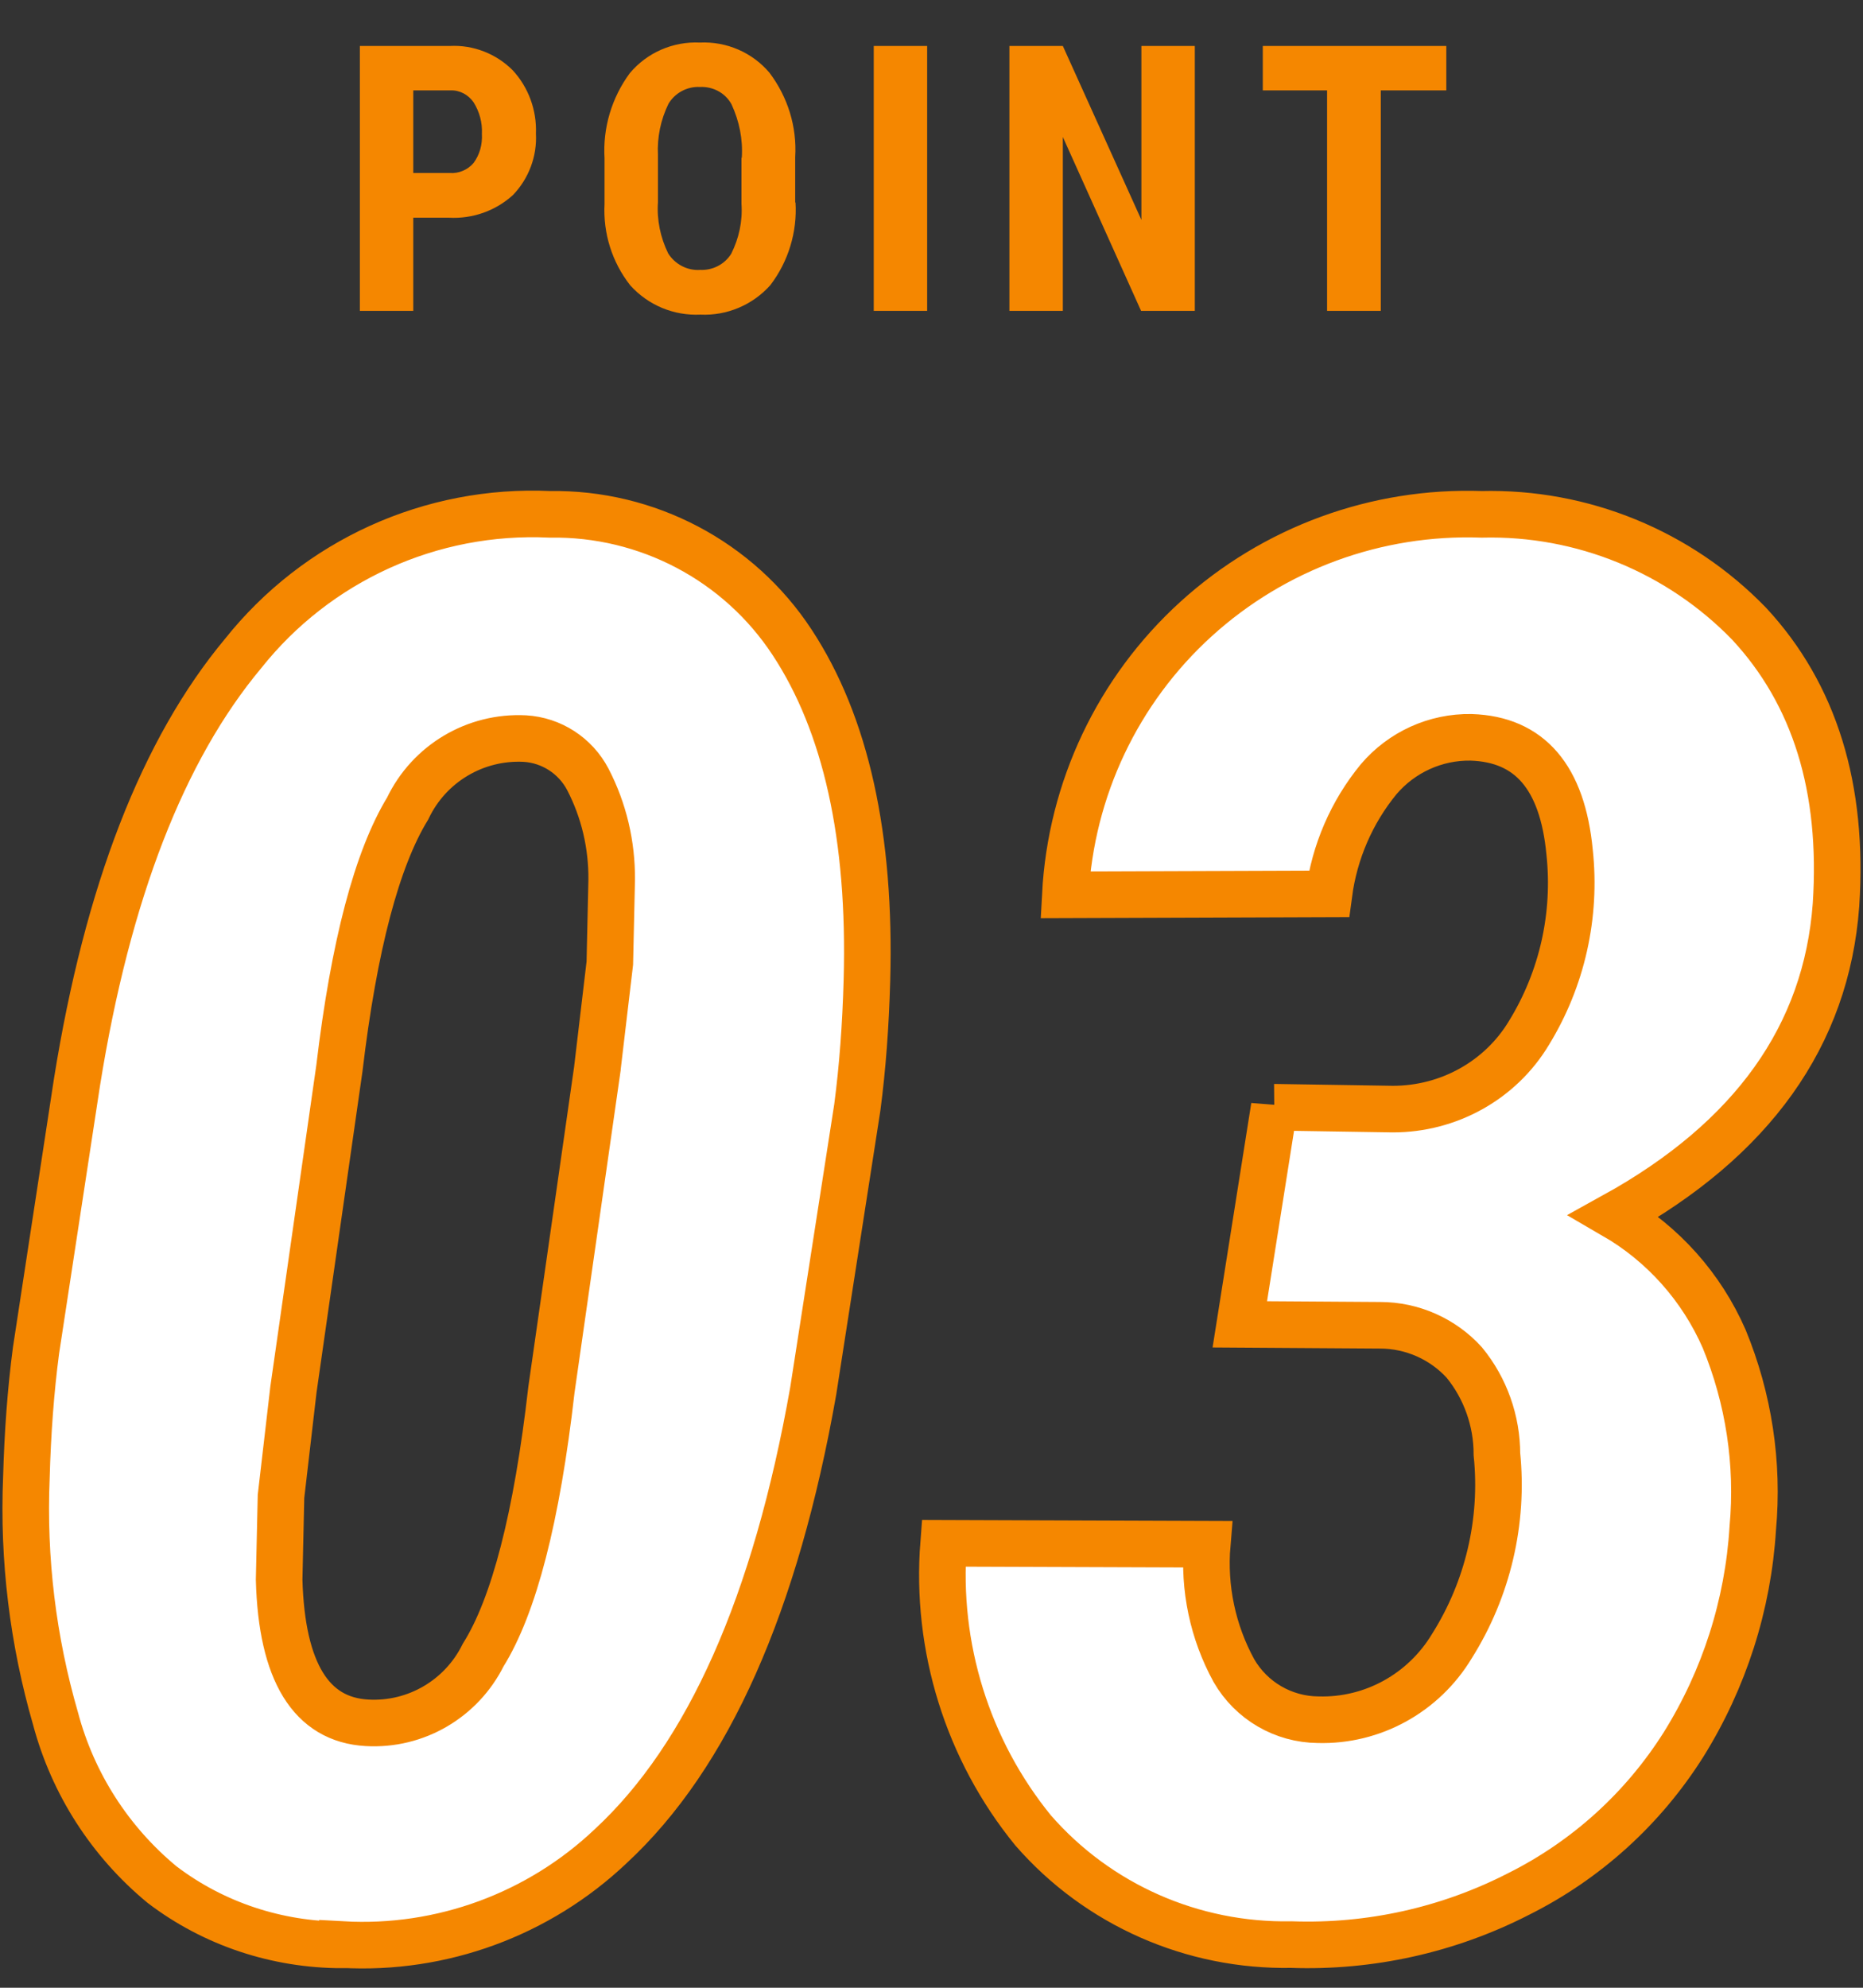<svg xmlns="http://www.w3.org/2000/svg" width="60" height="64" viewBox="0 0 60 64">
    <rect x="0" y="0" width="60" height="64" fill="#333333" stroke="none"/>
    <path d="M11.03,62.62c-2.1,0-4.14-.67-5.81-1.94-1.67-1.38-2.87-3.24-3.43-5.34-.73-2.52-1.05-5.14-.94-7.77.04-1.44.14-2.8.31-4.09l1.32-8.64c.98-6.11,2.77-10.71,5.35-13.8,2.38-2.99,6.05-4.66,9.88-4.48,3.13-.05,6.08,1.5,7.8,4.12,1.73,2.63,2.54,6.26,2.41,10.89-.04,1.44-.14,2.8-.31,4.09l-1.42,9.13c-1.21,6.85-3.38,11.74-6.52,14.65-2.32,2.2-5.45,3.35-8.64,3.17h0ZM19.24,34.39l.4-3.38.06-2.68c.01-1.13-.25-2.24-.77-3.24-.4-.76-1.17-1.26-2.03-1.31-1.59-.08-3.08.8-3.77,2.25-.99,1.62-1.73,4.41-2.2,8.37l-1.48,10.34-.4,3.44-.06,2.68c.08,2.97,1.03,4.51,2.83,4.61,1.57.09,3.04-.77,3.74-2.18.99-1.58,1.73-4.43,2.2-8.55l1.48-10.34h0ZM41.05,35.65l3.81.06c1.79,0,3.46-.92,4.38-2.45,1.07-1.74,1.53-3.79,1.31-5.83-.23-2.4-1.28-3.63-3.17-3.69-1.15-.02-2.24.48-2.98,1.35-.87,1.06-1.42,2.34-1.6,3.69l-8.49.03c.18-3.4,1.69-6.59,4.21-8.88,2.51-2.28,5.81-3.49,9.2-3.37,3.24-.08,6.36,1.2,8.61,3.52,2.11,2.27,3.05,5.29,2.8,9.06-.31,4.2-2.69,7.54-7.14,10,1.57.91,2.81,2.3,3.54,3.97.79,1.92,1.11,4.01.92,6.09-.15,2.47-.92,4.87-2.23,6.97-1.3,2.06-3.13,3.72-5.31,4.81-2.26,1.16-4.78,1.72-7.32,1.63-3.18.06-6.23-1.28-8.32-3.68-2.11-2.59-3.14-5.9-2.88-9.24l8.49.03c-.12,1.41.18,2.83.86,4.07.56.97,1.59,1.57,2.71,1.58,1.76.05,3.4-.86,4.31-2.37,1.16-1.84,1.67-4.02,1.45-6.18,0-1.07-.37-2.12-1.05-2.95-.69-.76-1.68-1.2-2.71-1.2l-4.52-.03,1.11-7.01v.02Z" style="fill:#fff;stroke:#f58700;stroke-linecap:round;stroke-width:1.5px"/>
    <path d="M13.31,7.01v3h-1.72V1.48h2.9c.75-.04,1.49.25,2.02.78.51.55.78,1.29.75,2.04.04.73-.23,1.45-.74,1.98-.56.51-1.3.77-2.06.73,0,0-1.15,0-1.15,0ZM13.31,5.57h1.18c.29.02.57-.1.76-.32.2-.27.29-.6.27-.94.02-.36-.08-.72-.27-1.02-.17-.24-.44-.39-.74-.38h-1.2s0,2.66,0,2.66ZM25.62,6.51c.06.96-.23,1.91-.81,2.67-.57.64-1.4.99-2.25.95-.86.04-1.68-.3-2.26-.94-.59-.75-.88-1.68-.83-2.63v-1.46c-.06-.98.23-1.95.81-2.74.56-.67,1.4-1.03,2.26-.99.86-.04,1.69.32,2.24.97.59.78.89,1.74.83,2.72v1.46h.01ZM23.89,5.08c.04-.59-.08-1.18-.33-1.72-.2-.37-.6-.58-1.02-.56-.41-.02-.8.19-1.01.54-.25.51-.37,1.08-.34,1.65v1.52c-.04.57.08,1.14.33,1.65.22.35.62.56,1.03.53.4.02.79-.18,1-.52.25-.5.37-1.05.33-1.61v-1.48h.01ZM29.86,10.01h-1.72V1.48h1.72v8.53ZM38.47,10.01h-1.72l-2.52-5.6v5.6h-1.72V1.48h1.72l2.53,5.6V1.48h1.72v8.53h0ZM46.58,2.91h-2.11v7.1h-1.73V2.91h-2.07v-1.43h5.91v1.43Z" style="fill:#f58700;stroke-width:0px"/>
    <rect width="60" height="64" style="fill:none;stroke-width:0px"/>
</svg>
